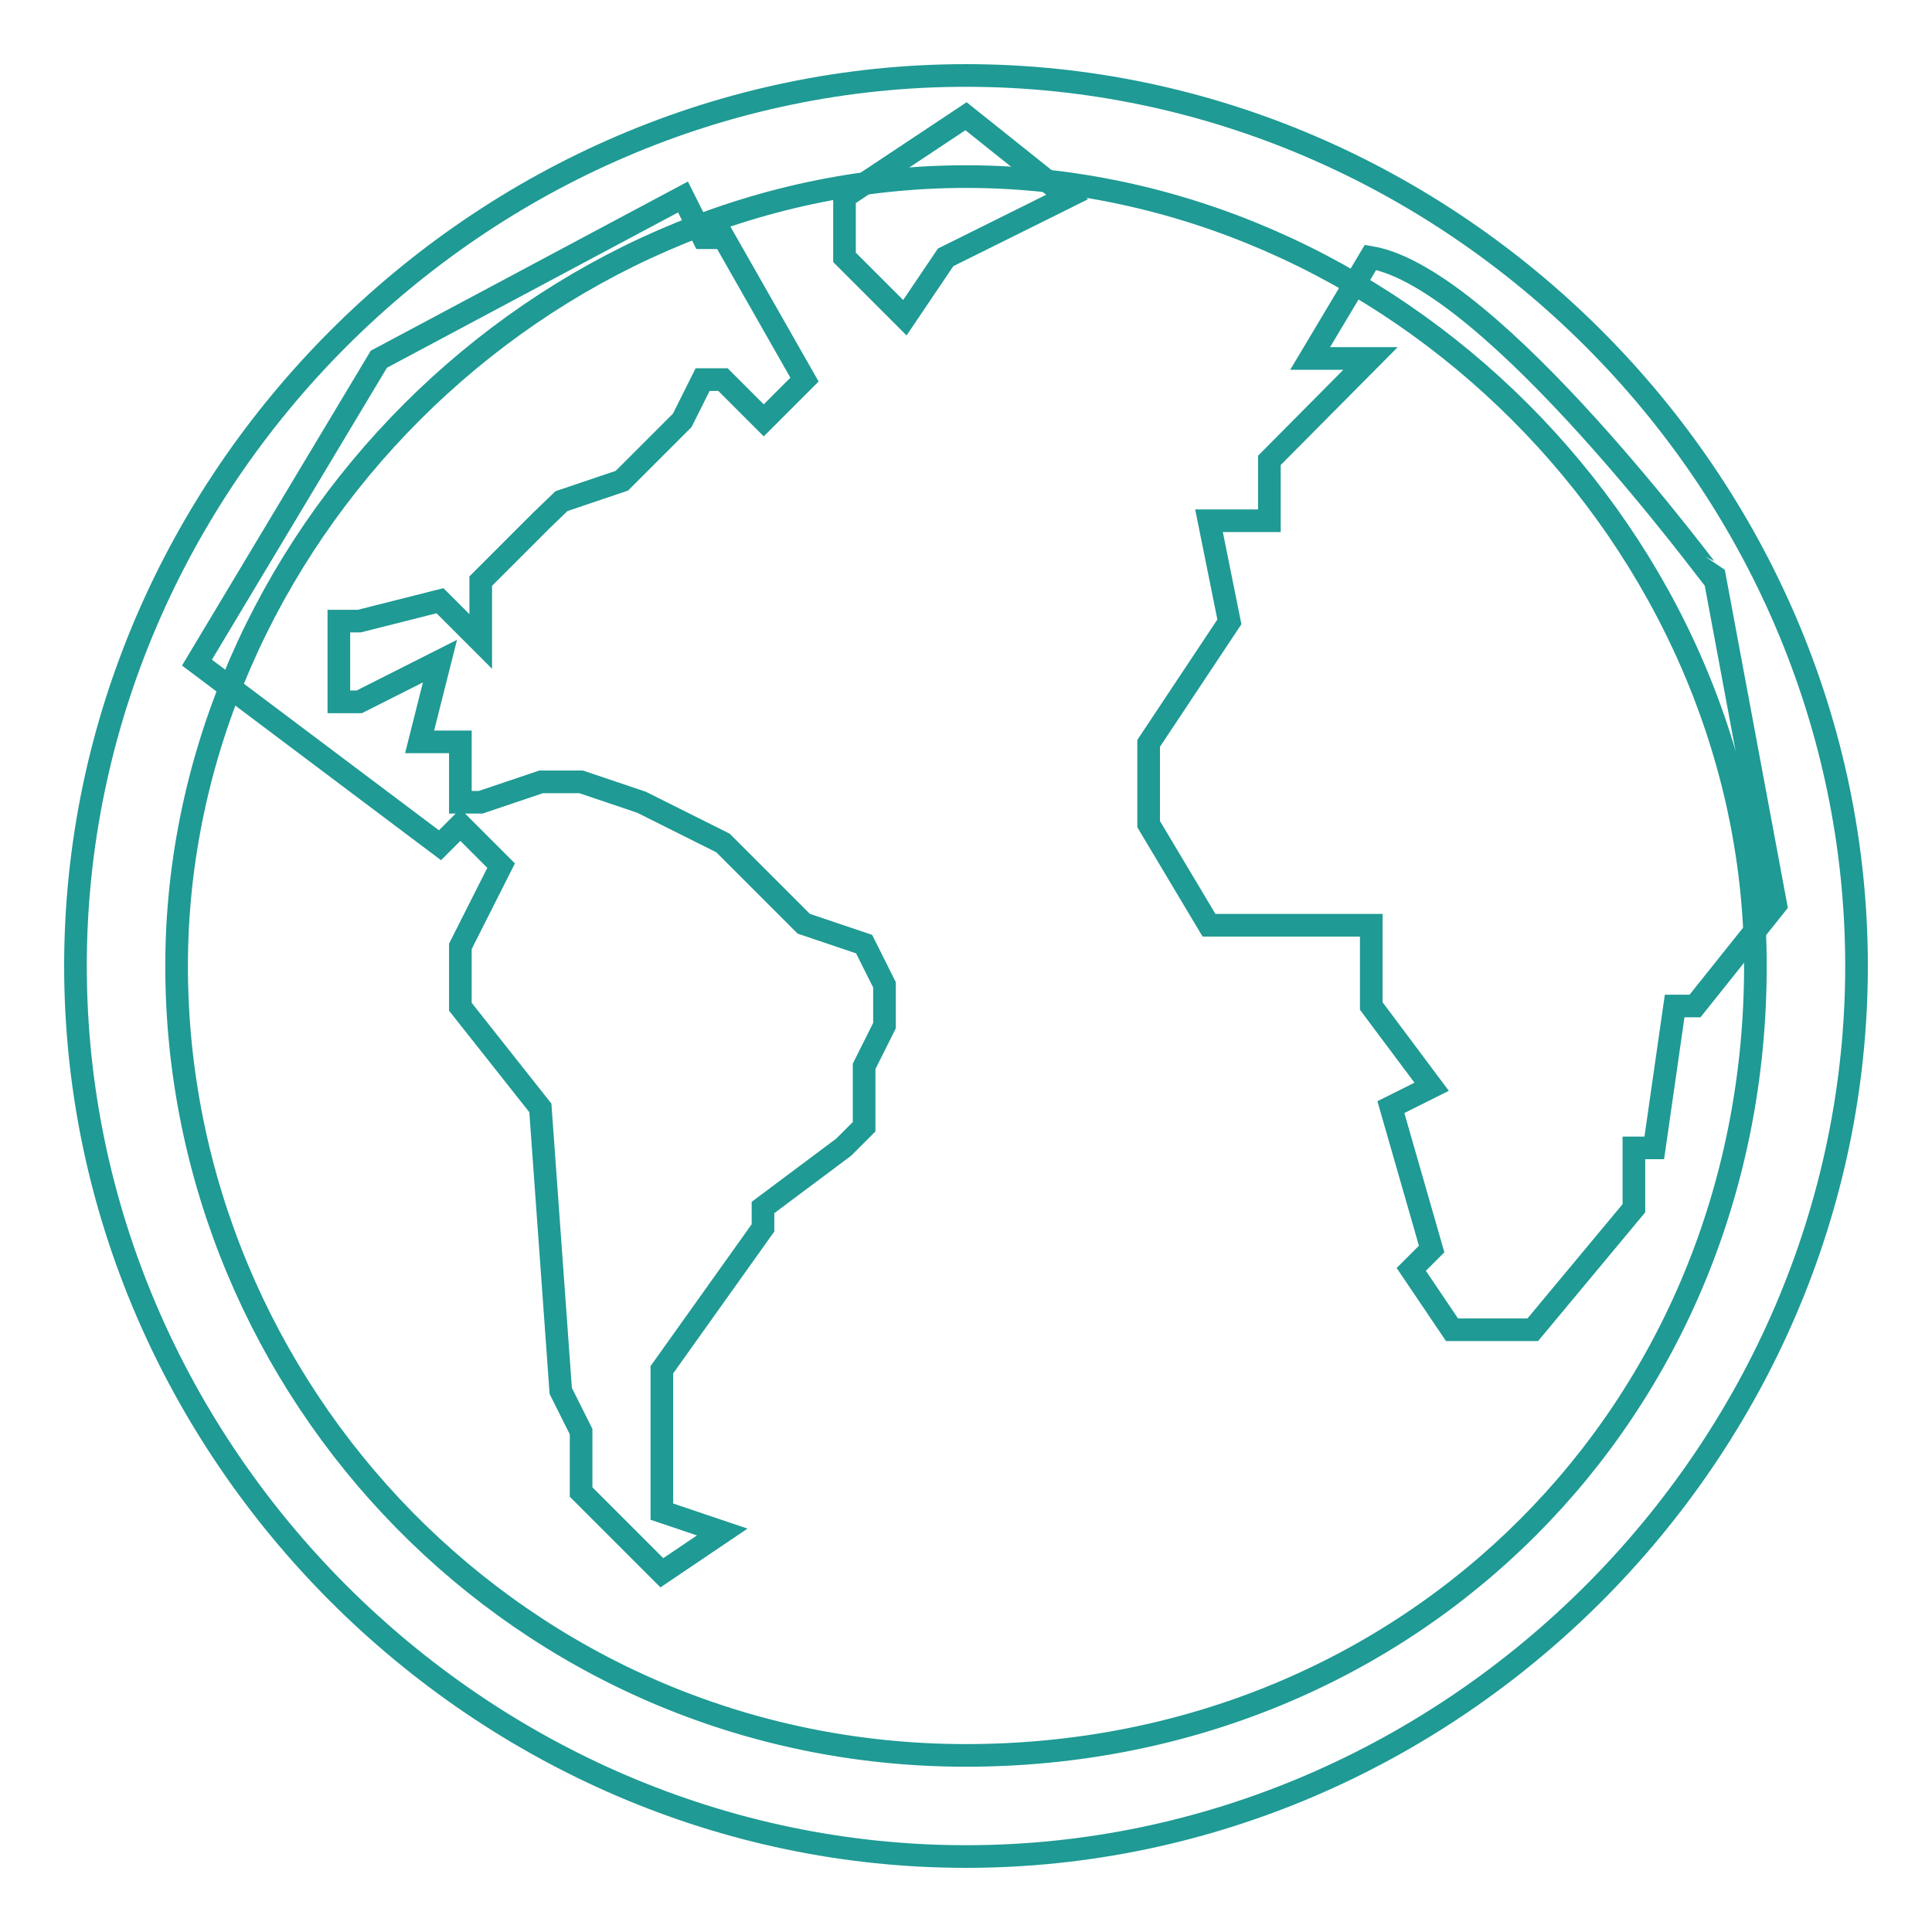 <?xml version="1.0" encoding="utf-8"?>
<!-- Svg Vector Icons : http://www.onlinewebfonts.com/icon -->
<!DOCTYPE svg PUBLIC "-//W3C//DTD SVG 1.1//EN" "http://www.w3.org/Graphics/SVG/1.1/DTD/svg11.dtd">
<svg version="1.1" xmlns="http://www.w3.org/2000/svg" xmlns:xlink="http://www.w3.org/1999/xlink" x="0px" y="0px" viewBox="0 0 256 256" enable-background="new 0 0 256 256" xml:space="preserve">
<g> <path stroke-width="3" fill-opacity="0" stroke="#1f9a94"  d="M128,246c-64.4,0-118-53.6-118-118C10,63.6,63.6,10,128,10c64.4,0,118,53.6,118,118 C246,192.4,192.4,246,128,246z M128,23.4C71.7,23.4,23.4,71.7,23.4,128S69,232.6,128,232.6c59,0,104.6-45.6,104.6-104.6 C232.6,71.7,184.3,23.4,128,23.4z"/> <path stroke-width="3" fill-opacity="0" stroke="#1f9a94"  d="M111.9,26.1v8l8,8l5.4-8l16.1-8L128,15.4L111.9,26.1z M90.5,26.1l2.7,5.4h2.7l10.7,18.8l-5.4,5.4l-5.4-5.4 h-2.7l-2.7,5.4l-8,8l-8,2.7L71.7,69l-8,8v8l-5.4-5.4l-10.7,2.7h-2.7v10.7h2.7l10.7-5.4l-2.7,10.7H61v8h2.7l8-2.7H77l8,2.7l5.4,2.7 l5.4,2.7l10.7,10.7l8,2.7l2.7,5.4v5.4l-2.7,5.4v8l-2.7,2.7l-10.7,8v2.7l-13.4,18.8v18.8l8,2.7l-8,5.4L77,197.7v-8l-2.7-5.4 l-2.7-37.5L61,133.4v-8l5.4-10.7l-5.4-5.4l-2.7,2.7L26.1,87.8l24.1-40.2L90.5,26.1z M181.6,34.1l-8,13.4h8L168.2,61v8h-8l2.7,13.4 l-10.7,16.1v10.7l8,13.4h21.5v10.7l8,10.7l-5.4,2.7l5.4,18.8l-2.7,2.7l5.4,8h10.7l13.4-16.1v-8h2.7l2.7-18.8h2.7l10.7-13.4l-8-42.9 C227.2,77,197.7,36.8,181.6,34.1z"/></g>
</svg>